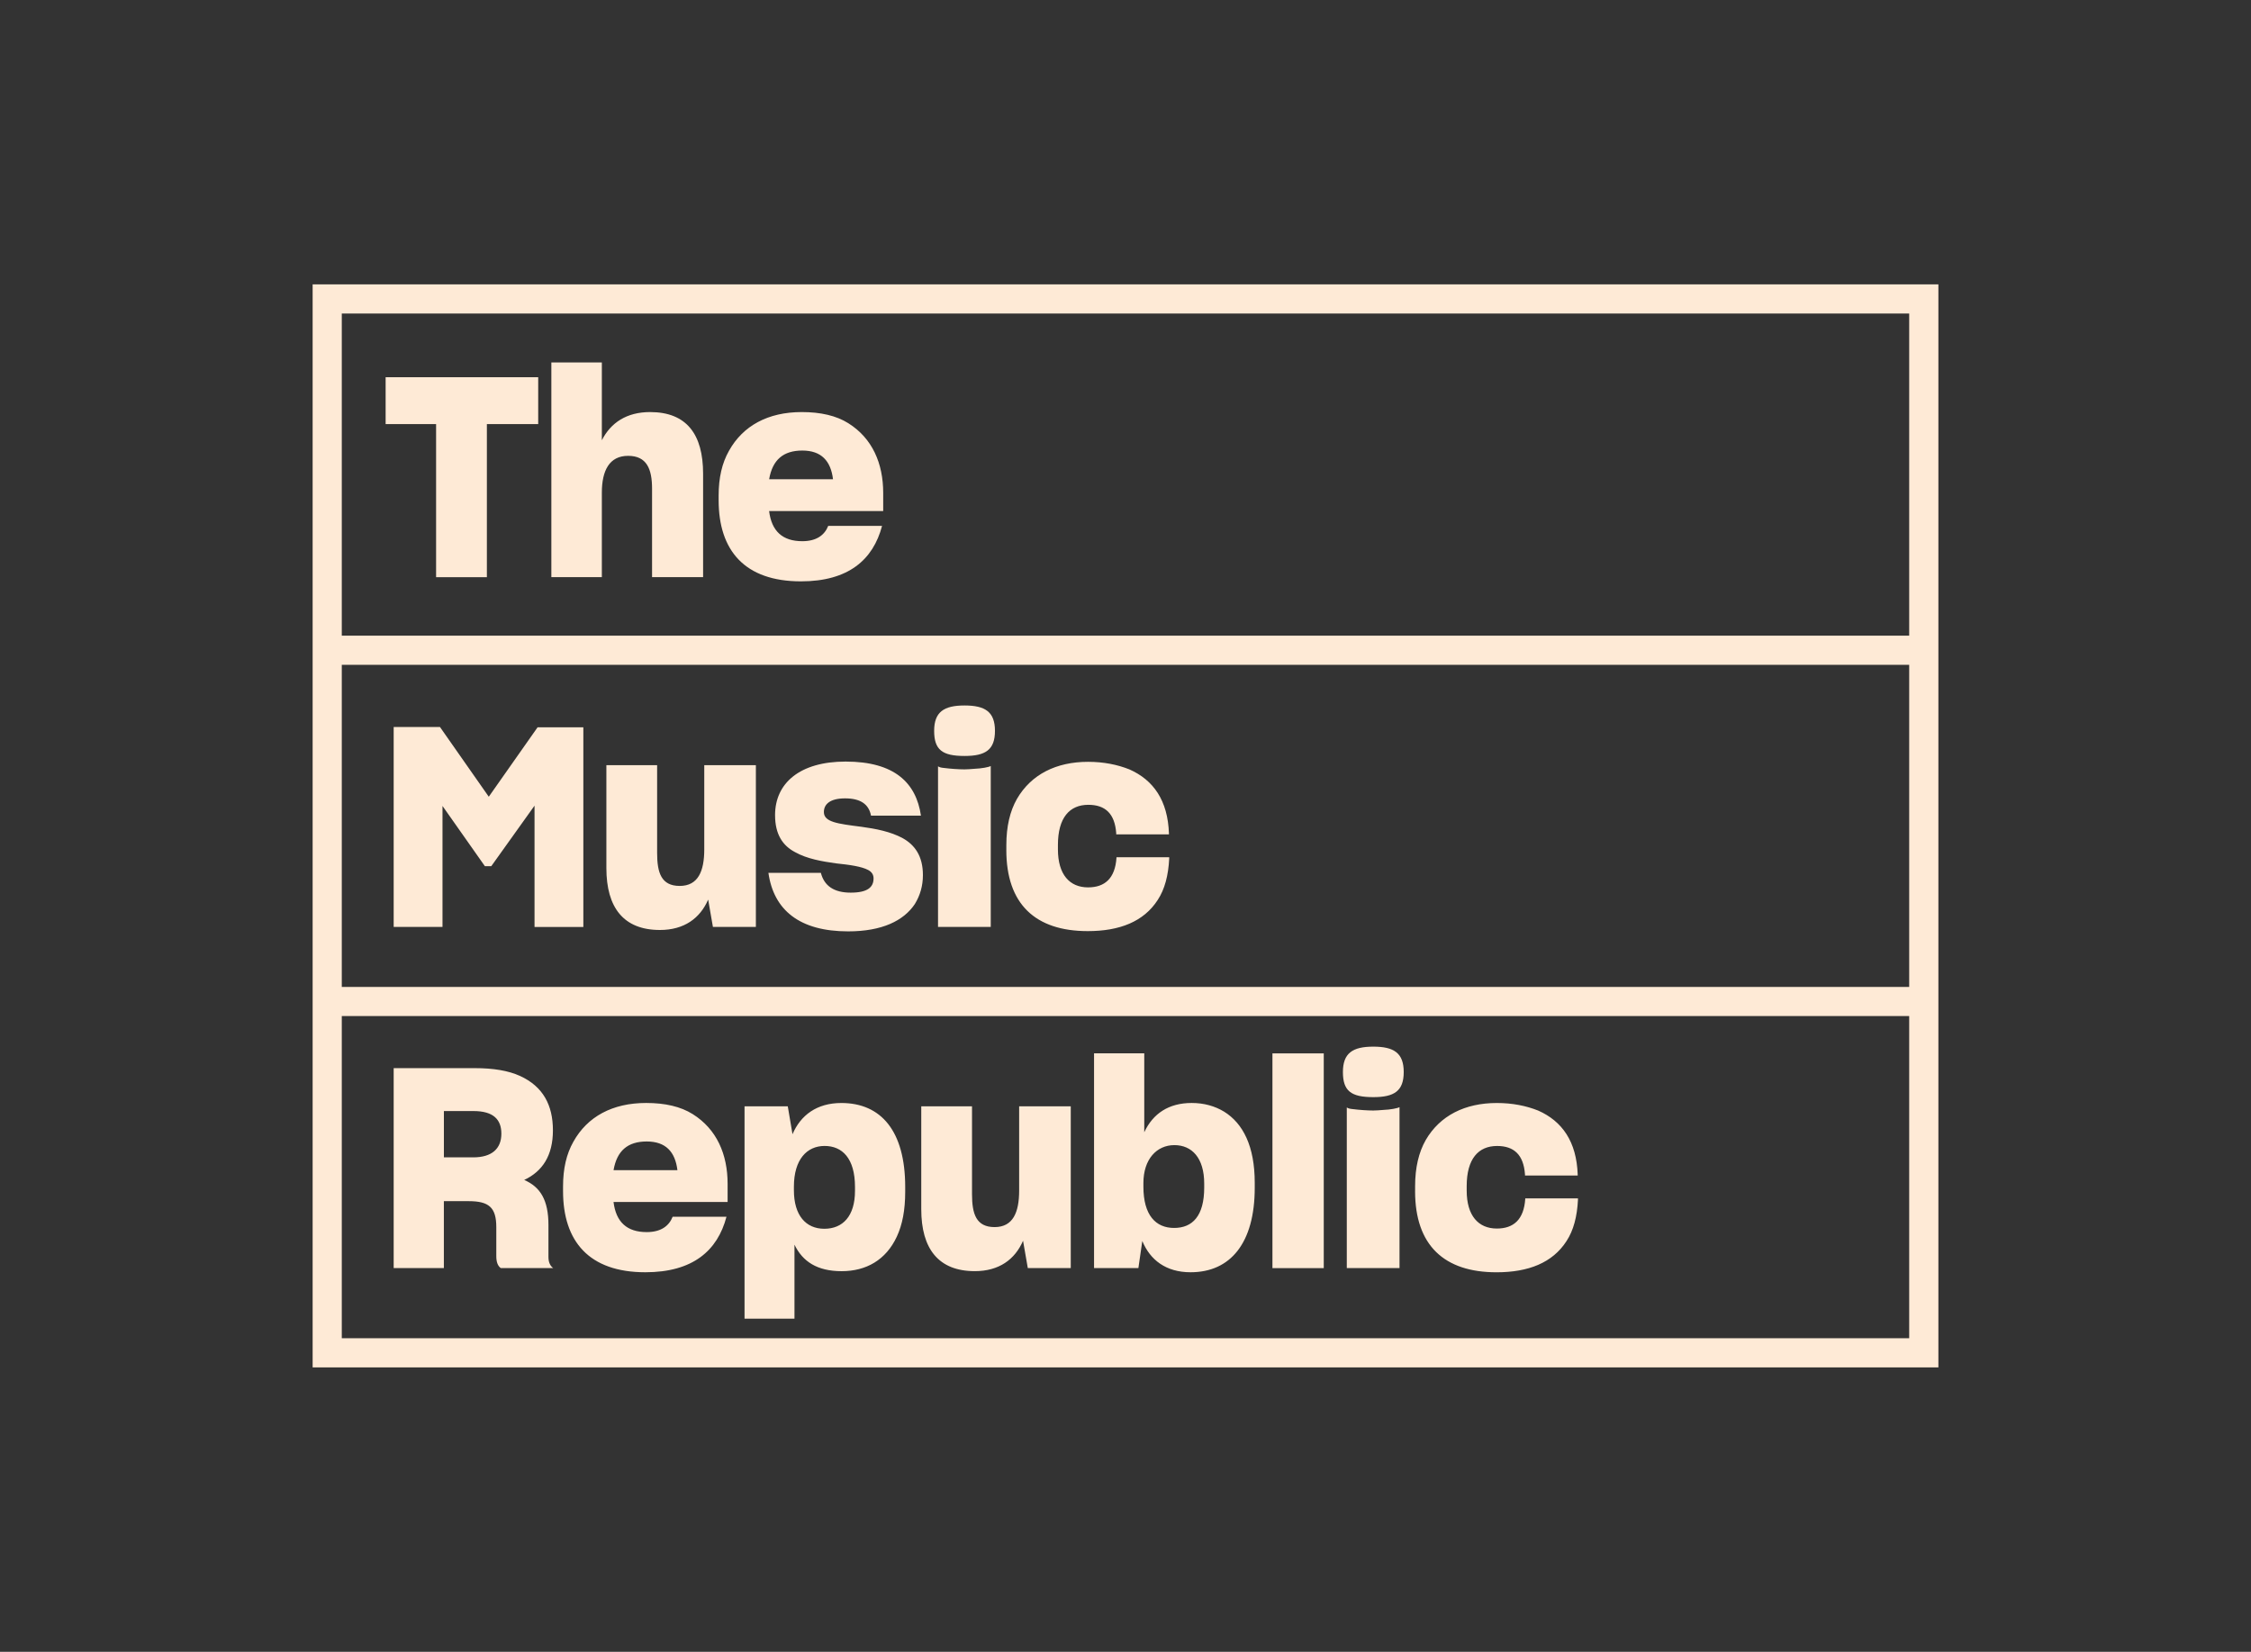 <svg xmlns="http://www.w3.org/2000/svg" id="a" viewBox="0 0 790.78 580.36"><rect x="0" y="0" width="790.78" height="580.36" fill="#333333" stroke="none"/><defs><style>      .c {        fill: #feead6;      }    </style></defs><path id="b" class="c" d="M109.83,480.44V99.91h571.13v380.53H109.83ZM120.07,470.19h550.63v-113.19H120.07v113.19ZM120.07,346.76h550.63v-113.18H120.07v113.18ZM120.07,223.34h550.63v-113.18H120.07v113.18ZM171.03,202.79h-17.83v-53.79h-17.73v-16.46h53.6v16.46h-18.03v53.79h-.01ZM193.69,202.79v-75.45h17.74v27.34c3.14-6.17,8.72-9.9,16.95-9.9,12.84,0,18.62,7.84,18.62,21.65v36.35h-17.93v-31.06c0-6.96-1.86-11.56-8.43-11.56s-9.21,5.19-9.21,12.93v29.69h-17.74ZM281.37,204.26c-19.79,0-28.91-10.88-28.91-28.51v-1.67c0-6.17,1.18-11.37,3.63-15.68,4.9-8.82,13.72-13.62,25.57-13.62,6.66,0,12.15,1.27,16.36,3.92,8.43,5.29,12.25,14.11,12.25,24.5v6.37h-40.08c.88,7.05,4.7,10.58,11.66,10.58,5,0,7.84-2.16,9.11-5.39h18.91c-3.14,11.95-11.86,19.5-28.51,19.5h.01ZM270.2,168.39h22.44c-.78-6.47-4.12-10.09-10.78-10.09s-10.48,3.23-11.66,10.09ZM155.45,325.68h-17.15v-70.25h16.26l17.15,24.5,17.15-24.4h16.07v70.16h-17.15v-42.62l-15.19,21.26h-2.25l-14.89-21.16v42.52h0ZM231.83,326.75c-12.74,0-18.81-7.84-18.81-21.75v-36.16h17.83v30.87c0,6.96,1.47,11.56,7.94,11.56s8.62-5.19,8.62-12.84v-29.59h18.13v56.83h-15.09l-1.67-9.6c-2.84,6.57-8.43,10.68-16.95,10.68h0ZM269.95,306.67h18.42c1.18,4.6,4.61,6.96,10.48,6.96s8.03-1.86,8.03-5c0-1.27-.59-2.25-1.86-2.94-2.35-1.27-6.66-1.86-11.37-2.35-4.9-.69-10.09-1.57-14.31-3.92-4.31-2.25-7.06-6.17-7.06-13.03,0-11.17,8.62-18.81,24.79-18.81,17.25,0,24.79,7.54,26.46,19.01h-17.54c-.78-4.12-3.82-6.08-9.11-6.08s-7.45,2.06-7.45,4.8c0,3.53,4.8,4.12,13.23,5.19,5,.69,10.19,1.67,14.5,4.02,4.21,2.35,7.06,6.27,7.06,12.93,0,3.82-.98,7.15-2.84,10.19-3.92,5.88-11.56,9.6-23.42,9.6-17.05,0-26.16-7.45-28.02-20.58h0ZM328.17,256.79c0-6.66,3.43-8.92,10.68-8.92s10.68,2.25,10.68,8.92-3.33,8.82-10.68,8.82c-7.84,0-10.68-2.16-10.68-8.82ZM331.69,269.83c2.25.29,5.19.49,7.15.49,1.08,0,2.15-.1,3.43-.2,2.65-.1,5.1-.59,5.78-.98v56.54h-18.52v-56.44c.39.29.98.49,2.16.59h0ZM353.53,298.63v-1.76c0-6.47,1.27-11.86,3.72-16.17,5-8.62,13.81-13.03,24.99-13.03,5.49,0,10.29.98,14.5,2.65,8.43,3.72,13.52,10.88,13.91,22.54v.29h-18.52v-.39c-.49-6.96-3.92-9.99-9.8-9.99-6.57,0-10.68,4.51-10.68,14.11v1.57c0,8.82,4.12,13.33,10.58,13.33,5.88,0,9.5-3.14,9.99-10.39v-.2h18.52v.49c-.29,5.88-1.57,10.78-4.02,14.5-4.9,7.64-13.42,10.97-24.59,10.97-18.42,0-28.61-9.5-28.61-28.51h0ZM155.94,445.54h-17.64v-70.25h28.41c6.66,0,11.86.88,15.97,2.74,8.13,3.72,11.56,10.29,11.56,19.11s-3.62,14.4-10.09,17.44c5.68,2.45,8.52,7.06,8.52,15.87v11.17c0,1.86.59,3.14,1.67,3.92h-18.42c-1.08-.78-1.57-2.16-1.57-4.21v-10.19c0-6.96-2.65-9.11-9.7-9.11h-8.72v23.52h0ZM155.94,406.64h10.29c6.57,0,9.9-3.04,9.9-8.33,0-5-2.84-7.94-9.8-7.94h-10.39v16.27h0ZM226.71,447.01c-19.79,0-28.91-10.88-28.91-28.51v-1.67c0-6.17,1.18-11.37,3.63-15.68,4.9-8.82,13.72-13.62,25.57-13.62,6.66,0,12.15,1.27,16.36,3.92,8.43,5.29,12.25,14.11,12.25,24.5v6.37h-40.08c.88,7.05,4.7,10.58,11.66,10.58,5,0,7.84-2.16,9.11-5.39h18.91c-3.14,11.95-11.86,19.5-28.51,19.5h0ZM215.54,411.15h22.44c-.78-6.47-4.12-10.09-10.78-10.09s-10.48,3.23-11.66,10.09ZM279.1,437.31v26h-17.54v-74.6h15.19l1.66,9.8c2.84-6.66,8.52-10.97,17.15-10.97,14.01,0,22.44,9.9,22.44,29.49v1.67c0,6.47-.98,11.56-2.94,15.78-3.82,8.23-10.78,12.15-19.4,12.15s-13.72-3.43-16.56-9.31h0ZM300.36,418.4v-1.37c0-10.09-4.51-14.4-10.68-14.4s-10.78,4.7-10.78,14.31v1.27c0,8.82,4.21,13.52,10.68,13.52s10.78-4.41,10.78-13.33ZM342.45,446.62c-12.74,0-18.81-7.84-18.81-21.75v-36.16h17.83v30.87c0,6.96,1.47,11.56,7.94,11.56s8.62-5.19,8.62-12.84v-29.59h18.13v56.83h-15.09l-1.67-9.6c-2.84,6.57-8.43,10.68-16.95,10.68h0ZM401.29,436.04l-1.37,9.5h-15.58v-75.45h17.64v27.73c3.04-6.57,8.62-10.29,16.66-10.29,4.31,0,8.13,1.08,11.37,3.04,6.66,4.12,10.78,12.15,10.78,24.99v1.76c0,19.4-8.52,29.69-22.54,29.69-8.62,0-14.21-4.31-16.95-10.97h-.01ZM423.04,417.23v-1.37c0-9.01-4.31-13.52-10.48-13.52s-10.88,4.9-10.88,13.33v1.27c0,9.99,4.31,14.5,10.78,14.5s10.58-4.21,10.58-14.21h0ZM447.01,370.1h18.03v75.45h-18.03v-75.45h0ZM471.77,376.66c0-6.66,3.43-8.92,10.68-8.92s10.68,2.25,10.68,8.92-3.33,8.82-10.68,8.82c-7.84,0-10.68-2.16-10.68-8.82ZM475.29,389.69c2.25.29,5.19.49,7.15.49,1.08,0,2.15-.1,3.43-.2,2.65-.1,5.1-.59,5.78-.98v56.54h-18.52v-56.44c.39.29.98.49,2.16.59h0ZM497.13,418.5v-1.76c0-6.47,1.27-11.86,3.72-16.17,5-8.62,13.81-13.03,24.99-13.03,5.49,0,10.29.98,14.5,2.65,8.43,3.72,13.52,10.88,13.91,22.54v.29h-18.52v-.39c-.49-6.96-3.92-9.99-9.8-9.99-6.57,0-10.68,4.51-10.68,14.11v1.57c0,8.82,4.12,13.33,10.58,13.33,5.88,0,9.5-3.14,9.99-10.39v-.2h18.52v.49c-.29,5.88-1.57,10.78-4.02,14.5-4.9,7.64-13.42,10.97-24.59,10.97-18.42,0-28.61-9.5-28.61-28.51h.01Z"></path></svg>